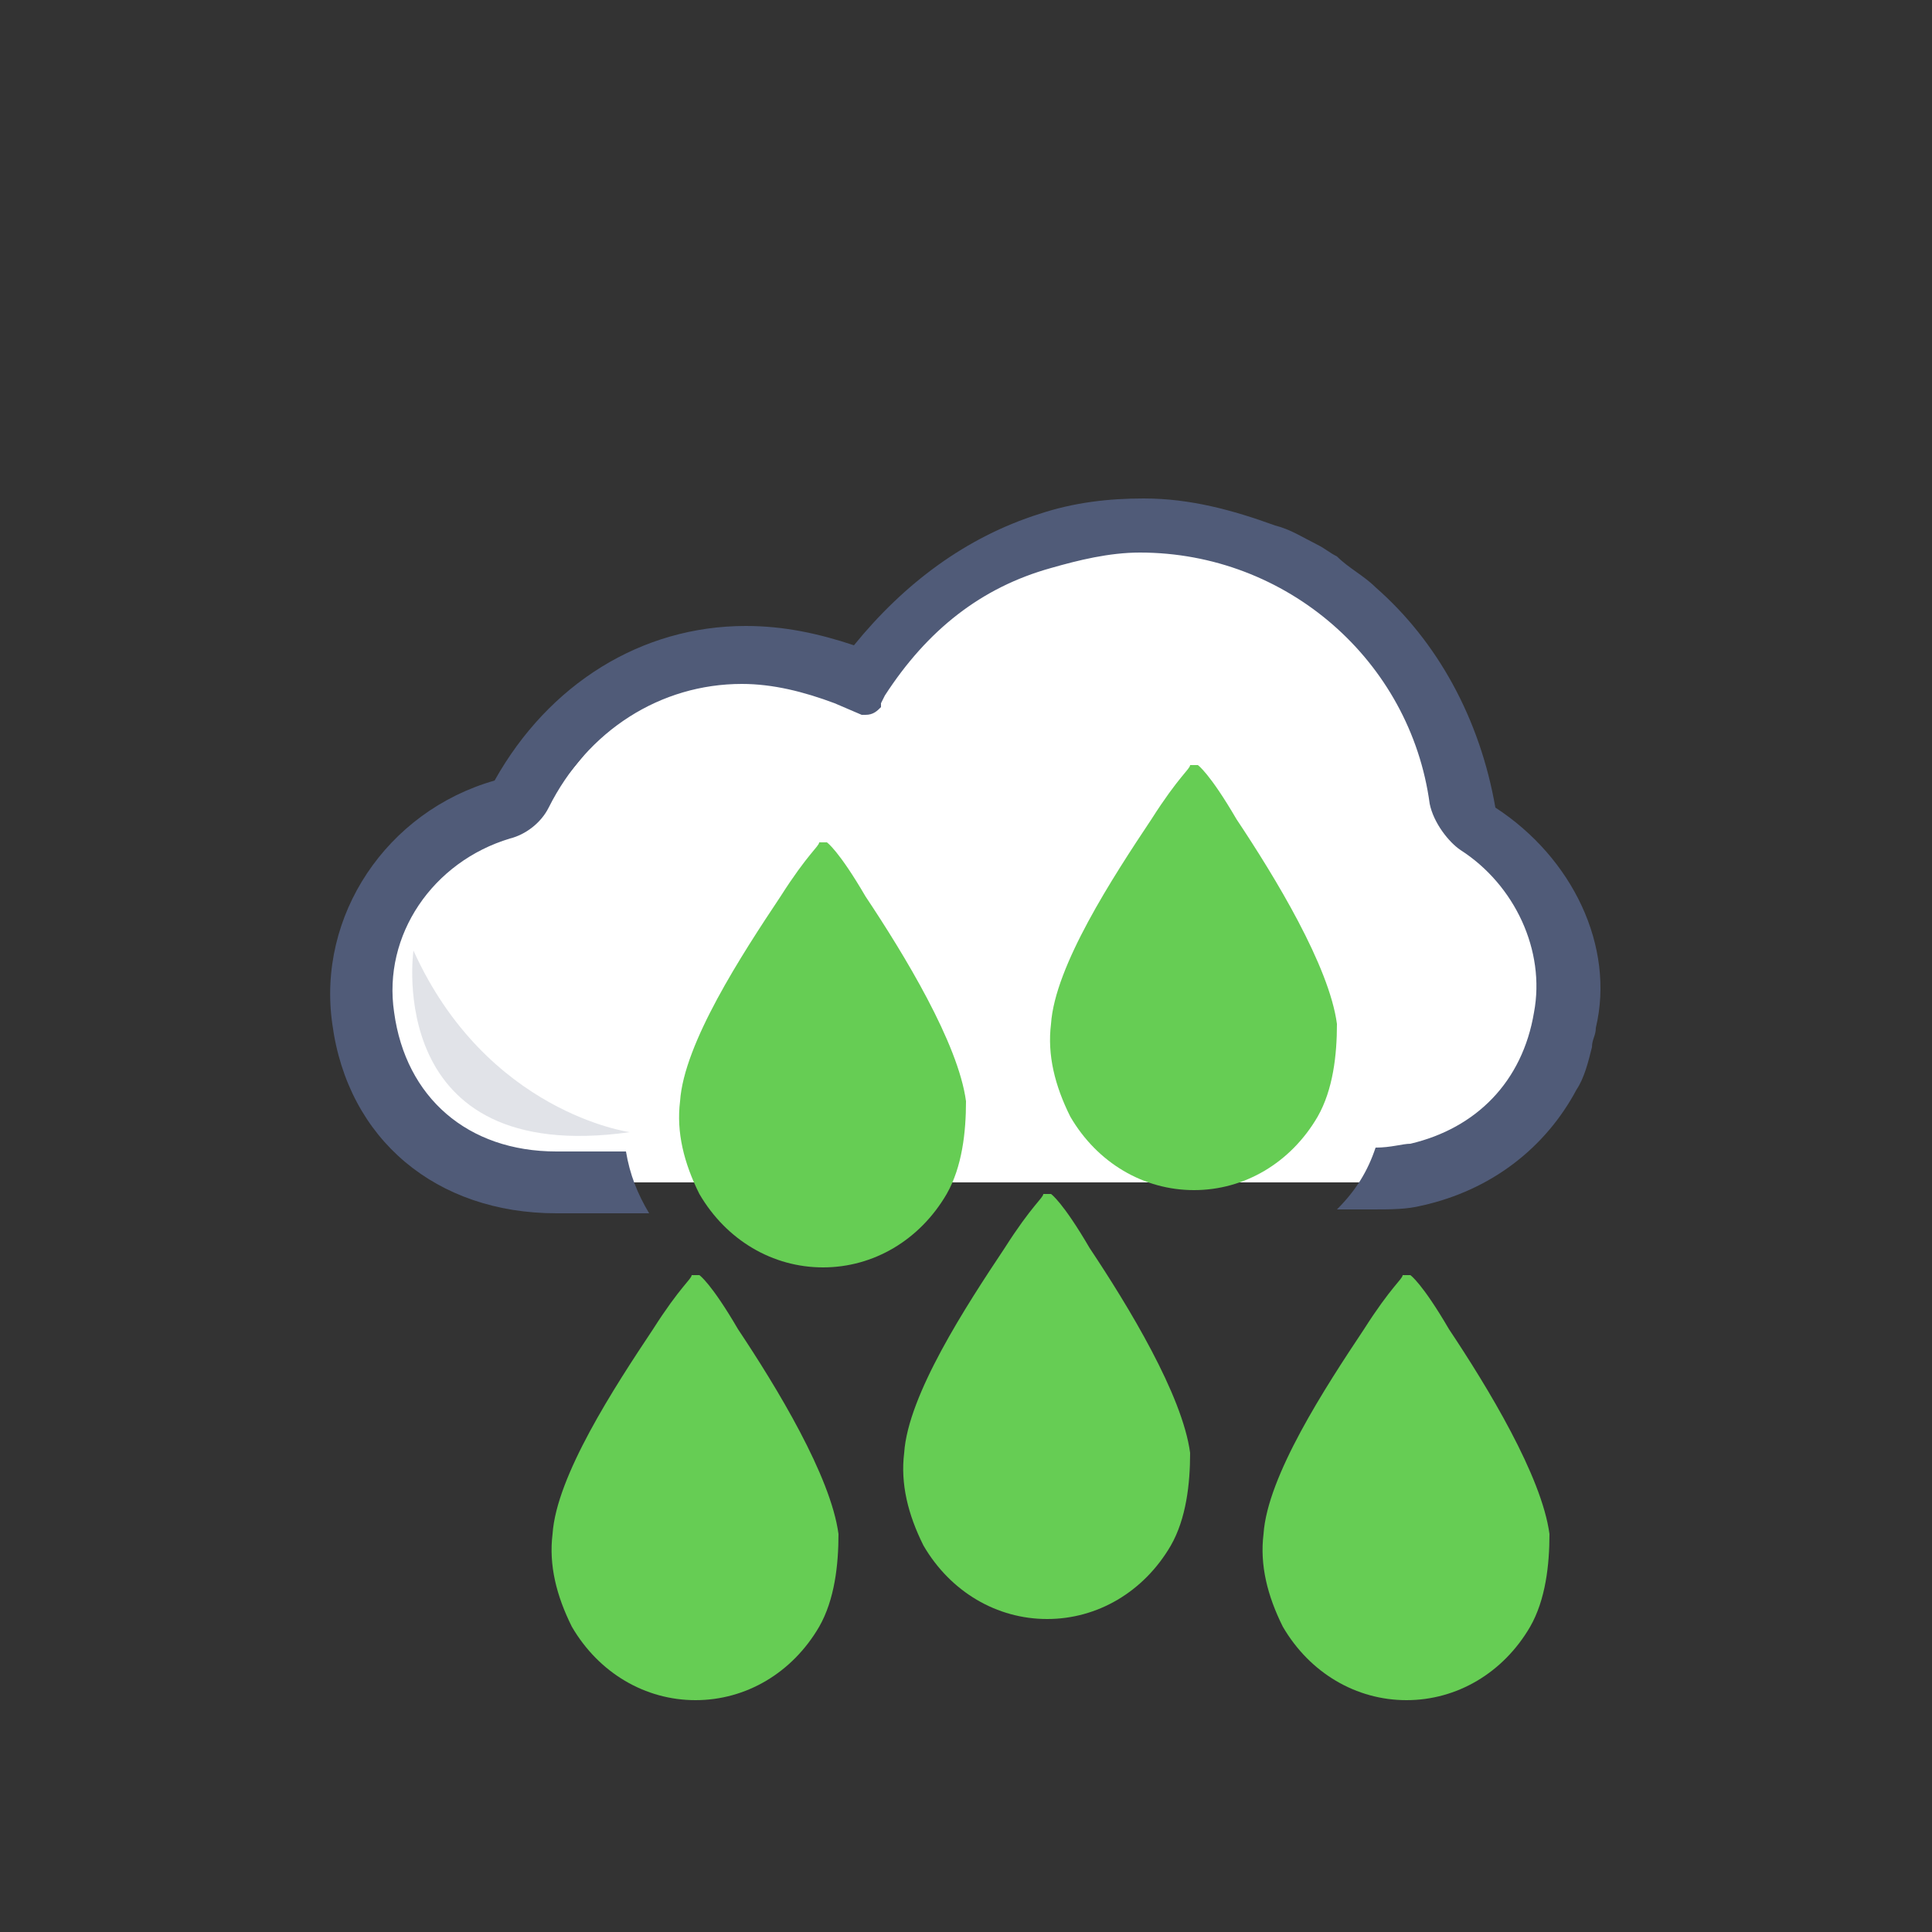 <?xml version="1.0" encoding="utf-8"?>
<!-- Generator: Adobe Illustrator 21.0.0, SVG Export Plug-In . SVG Version: 6.00 Build 0)  -->
<svg version="1.1" id="katman_1" xmlns="http://www.w3.org/2000/svg" xmlns:xlink="http://www.w3.org/1999/xlink" x="0px" y="0px"
	 width="50px" height="50px" viewBox="0 0 50 50" style="enable-background:new 0 0 50 50;" xml:space="preserve">
<rect x="0" y="0" width="50" height="50" fill="#333333" stroke="none"/>
<style type="text/css">
	.st0{fill:#FFFFFF;}
	.st1{fill:#505B78;}
	.st2{opacity:0.17;fill:#505B78;enable-background:new    ;}
	.st3{fill:#52C0D6;}
	.st4{fill:#66CD54;}
</style>
<g>
	<path class="st0" d="M22.5,17.8l-3.2-0.5l-3.1,0.9l-1.3,1.6L14,20.9l-1.6,0.6L11,22.9l-0.9,1.6l-0.4,1.7l0.9,2.3l1.3,1.2l2.4,0.9
		h4.5h18l2.2-1.4l1.1-1.8v-2L39.5,23l-1.3-1.5l-0.7-1.3l-0.8-2.1l-1-2l-1.4-1.5c0,0-2.9-1.2-3-1c-0.1,0.1-2.7,0.2-2.7,0.2L26,14.5
		l-1.6,1.6L22.5,17.8z"/>
	<g>
		<g>
			<g>
				<g>
					<path class="st1" d="M38.7,20.9C38.7,20.9,38.6,20.8,38.7,20.9c-0.4-2.3-1.5-4.3-3.1-5.7c-0.3-0.3-0.7-0.5-1-0.8
						c-0.2-0.1-0.3-0.2-0.5-0.3c-0.4-0.2-0.7-0.4-1.1-0.5l0,0c-1.1-0.4-2.2-0.7-3.4-0.7c-0.9,0-1.8,0.1-2.7,0.4
						c-1.9,0.6-3.5,1.8-4.8,3.4c-0.9-0.3-1.8-0.5-2.8-0.5c-2.7,0-5.1,1.5-6.5,4C10,21,8.2,23.7,8.6,26.5c0.4,3,2.7,4.9,5.8,4.9h2.4
						c-0.3-0.5-0.5-1-0.6-1.6h-1.8c-2.3,0-3.9-1.4-4.2-3.6c-0.3-2,1-3.9,3-4.5c0.4-0.1,0.8-0.4,1-0.8c1-2,2.9-3.2,5-3.2
						c0.8,0,1.6,0.2,2.4,0.5l0.7,0.3l0,0h0.1c0.2,0,0.3-0.1,0.4-0.2c0,0,0,0,0-0.1l0.1-0.2c1.1-1.7,2.5-2.8,4.3-3.3
						c0.7-0.2,1.5-0.4,2.3-0.4c3.8,0,7,2.8,7.5,6.5c0.1,0.5,0.5,1,0.8,1.2c1.4,0.9,2.2,2.6,1.9,4.2c-0.3,1.8-1.5,3-3.2,3.4
						c-0.2,0-0.5,0.1-0.9,0.1c-0.2,0.6-0.5,1.1-1,1.6h0.9c0.5,0,0.9,0,1.3-0.1c1.8-0.4,3.2-1.5,4-3c0.2-0.3,0.3-0.7,0.4-1.1
						c0-0.2,0.1-0.3,0.1-0.5C41.8,24.5,40.7,22.2,38.7,20.9z"/>
				</g>
			</g>
		</g>
	</g>
	<path class="st2" d="M10.7,24.6c0,0-0.8,5.6,5.6,4.7C16.3,29.3,12.6,28.8,10.7,24.6z"/>
	<path class="st3" d="M18.4,31.9L18.4,31.9L18.4,31.9z"/>
</g>
<g>
	<g>
		<g>
			<path class="st4" d="M24.5,30.9c-0.7,1.2-1.9,1.9-3.2,1.9c-1.3,0-2.5-0.7-3.2-1.9c-0.4-0.8-0.6-1.6-0.5-2.4l0,0
				c0.1-1.5,1.6-3.8,2.6-5.3c0.7-1.1,1-1.3,1-1.4l0,0l0,0l0,0l0,0l0,0h0.1h0.1l0,0l0,0l0,0l0,0l0,0c0,0,0.3,0.2,1,1.4
				c1,1.5,2.4,3.8,2.6,5.3l0,0C25,29.3,24.9,30.2,24.5,30.9z"/>
			<path class="st4" d="M21,20.7L21,20.7L21,20.7z"/>
			<path class="st4" d="M21.2,20.7L21.2,20.7L21.2,20.7z"/>
		</g>
	</g>
</g>
<g>
	<g>
		<g>
			<path class="st4" d="M34.1,28.9c-0.7,1.2-1.9,1.9-3.2,1.9s-2.5-0.7-3.2-1.9c-0.4-0.8-0.6-1.6-0.5-2.4l0,0
				c0.1-1.5,1.6-3.8,2.6-5.3c0.7-1.1,1-1.3,1-1.4l0,0l0,0l0,0l0,0l0,0h0.1H31l0,0l0,0l0,0l0,0l0,0c0,0,0.3,0.2,1,1.4
				c1,1.5,2.4,3.8,2.6,5.3l0,0C34.6,27.3,34.5,28.2,34.1,28.9z"/>
			<path class="st4" d="M30.6,18.7L30.6,18.7L30.6,18.7z"/>
			<path class="st4" d="M30.8,18.7L30.8,18.7L30.8,18.7z"/>
		</g>
	</g>
</g>
<g>
	<g>
		<g>
			<path class="st4" d="M30.3,40c-0.7,1.2-1.9,1.9-3.2,1.9c-1.3,0-2.5-0.7-3.2-1.9c-0.4-0.8-0.6-1.6-0.5-2.4l0,0
				c0.1-1.5,1.6-3.8,2.6-5.3c0.7-1.1,1-1.3,1-1.4l0,0l0,0l0,0l0,0l0,0h0.1h0.1l0,0l0,0l0,0l0,0l0,0c0,0,0.3,0.2,1,1.4
				c1,1.5,2.4,3.8,2.6,5.3l0,0C30.8,38.4,30.7,39.3,30.3,40z"/>
			<path class="st4" d="M26.8,29.8L26.8,29.8L26.8,29.8z"/>
			<path class="st4" d="M27,29.8L27,29.8L27,29.8z"/>
		</g>
	</g>
</g>
<g>
	<g>
		<g>
			<path class="st4" d="M39.6,42.1c-0.7,1.2-1.9,1.9-3.2,1.9s-2.5-0.7-3.2-1.9c-0.4-0.8-0.6-1.6-0.5-2.4l0,0
				c0.1-1.5,1.6-3.8,2.6-5.3c0.7-1.1,1-1.3,1-1.4l0,0l0,0l0,0l0,0l0,0h0.1h0.1l0,0l0,0l0,0l0,0l0,0c0,0,0.3,0.2,1,1.4
				c1,1.5,2.4,3.8,2.6,5.3l0,0C40.1,40.5,40,41.4,39.6,42.1z"/>
			<path class="st4" d="M36.1,31.9L36.1,31.9L36.1,31.9z"/>
			<path class="st4" d="M36.3,31.9L36.3,31.9L36.3,31.9z"/>
		</g>
	</g>
</g>
<g>
	<g>
		<g>
			<path class="st4" d="M21.2,42.1C20.5,43.3,19.3,44,18,44s-2.5-0.7-3.2-1.9c-0.4-0.8-0.6-1.6-0.5-2.4l0,0c0.1-1.5,1.6-3.8,2.6-5.3
				c0.7-1.1,1-1.3,1-1.4l0,0l0,0l0,0l0,0l0,0H18h0.1l0,0l0,0l0,0l0,0l0,0c0,0,0.3,0.2,1,1.4c1,1.5,2.4,3.8,2.6,5.3l0,0
				C21.7,40.5,21.6,41.4,21.2,42.1z"/>
			<path class="st4" d="M17.7,31.9L17.7,31.9L17.7,31.9z"/>
			<path class="st4" d="M17.9,31.9L17.9,31.9L17.9,31.9z"/>
		</g>
	</g>
</g>
</svg>
